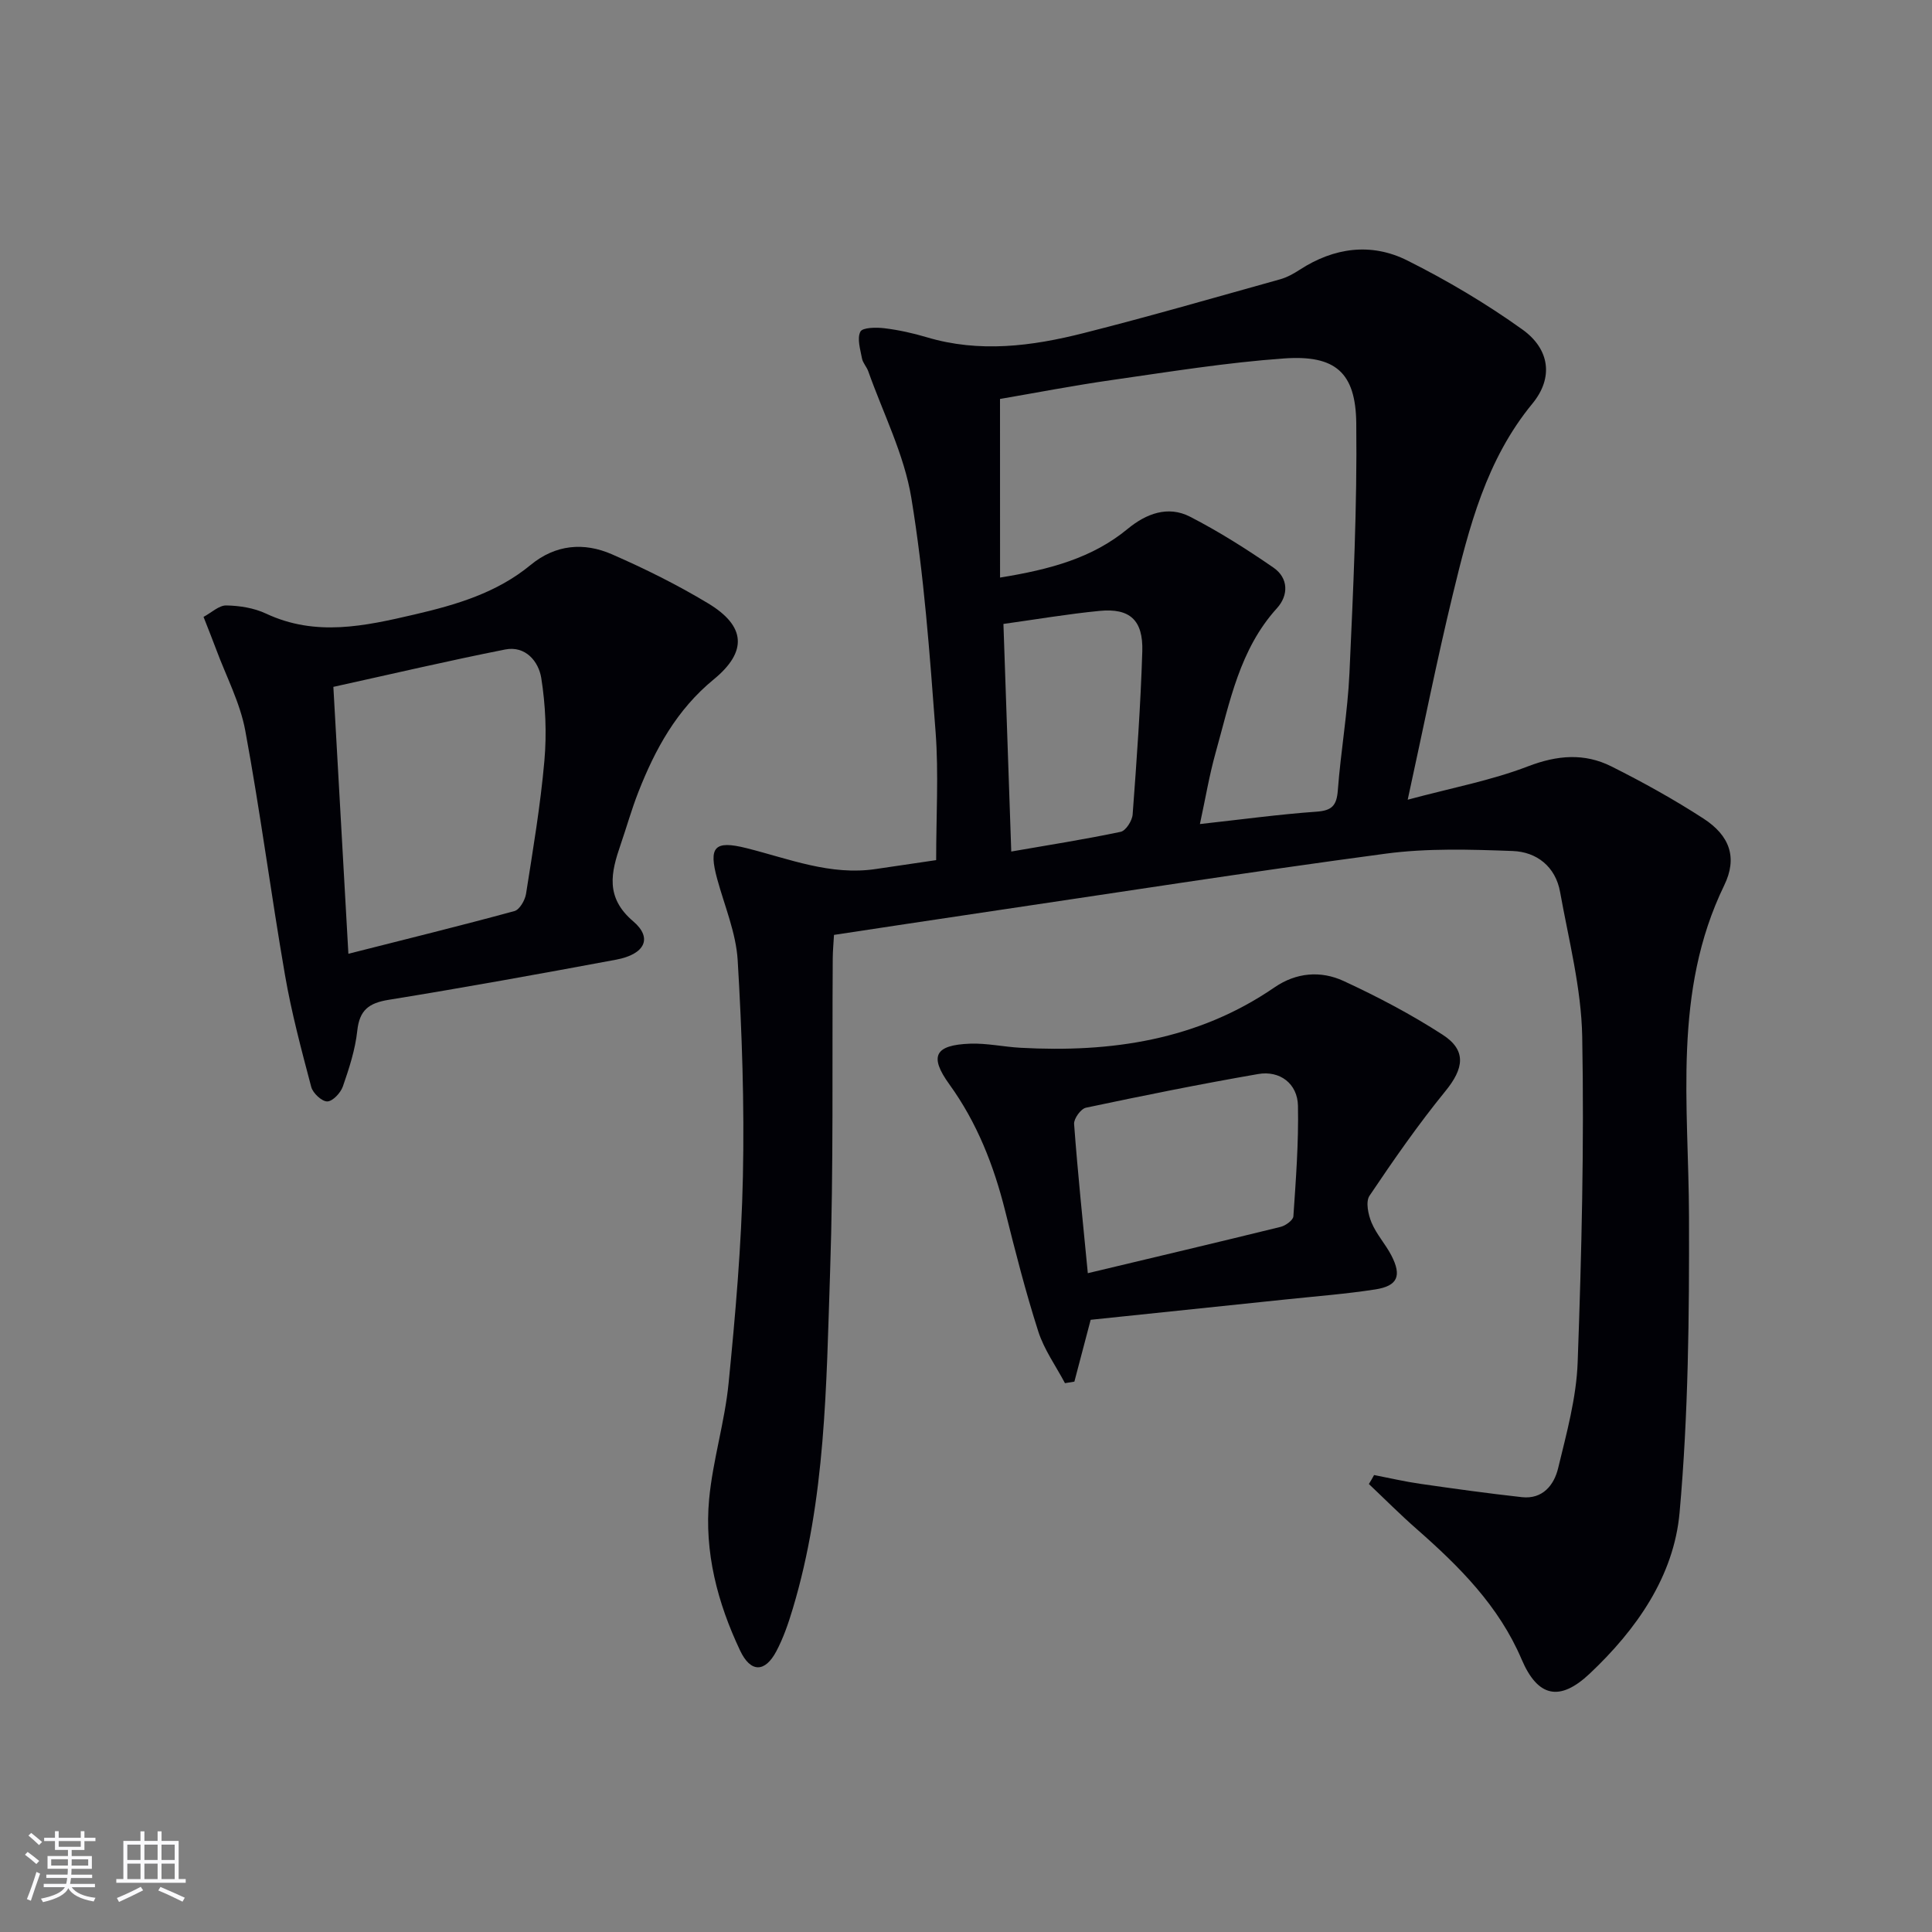 <svg enable-background="new 0 0 400 400" viewBox="0 0 400 400" xmlns="http://www.w3.org/2000/svg"><rect x="0" y="0" width="400" height="400" fill="#808080" stroke="none"/><g fill="#010106"><path d="m284.49 305.39c3.19.62 6.36 1.36 9.57 1.82 7 1.01 14 1.98 21.02 2.76 4.3.48 6.67-2.5 7.51-5.98 1.75-7.24 3.79-14.6 4.05-21.98.81-22.45 1.36-44.95.94-67.41-.19-10-2.79-19.98-4.58-29.92-.94-5.25-4.83-8.31-9.83-8.49-8.75-.32-17.64-.6-26.27.55-28.29 3.78-56.5 8.2-84.74 12.38-9.68 1.43-19.35 2.91-29.49 4.44-.09 1.66-.25 3.28-.26 4.89-.15 21.66.18 43.33-.55 64.97-.79 23.38-.89 46.92-7.73 69.66-.9 3.01-1.94 6.04-3.4 8.8-2.35 4.43-5.32 4.45-7.49-.13-4.69-9.9-7.45-20.41-6.42-31.39.76-8.06 3.24-15.95 4.03-24.01 1.41-14.21 2.66-28.48 2.96-42.74.32-14.92-.19-29.89-1.08-44.79-.34-5.67-2.71-11.23-4.24-16.83-1.81-6.63-.62-8.06 6.03-6.4 8.83 2.21 17.41 5.74 26.81 4.33 4.4-.66 8.81-1.3 12.49-1.84 0-9.23.53-17.89-.11-26.46-1.22-16.22-2.39-32.51-5.03-48.54-1.48-8.99-5.83-17.5-8.92-26.22-.33-.93-1.13-1.73-1.3-2.67-.34-1.85-1.05-4.08-.33-5.52.44-.88 3.29-.92 4.99-.71 2.95.36 5.89 1.01 8.74 1.86 10.93 3.27 21.78 1.86 32.47-.85 13.65-3.45 27.17-7.37 40.73-11.15 1.42-.4 2.78-1.16 4.03-1.97 7.11-4.62 14.83-5.66 22.3-1.91 8.26 4.14 16.31 8.91 23.82 14.29 5.64 4.04 6.47 9.97 2.06 15.33-9.58 11.64-13.11 25.6-16.51 39.63-3.27 13.5-5.98 27.14-9.31 42.38 9.2-2.47 17.32-3.99 24.91-6.91 6.07-2.33 11.68-2.78 17.27.02 6.52 3.27 12.93 6.82 19.05 10.79 5.45 3.53 7.09 8.09 4.3 13.83-10.72 22.07-7.35 45.43-7.29 68.6.06 20.43-.13 40.94-1.95 61.26-1.18 13.2-8.93 24.23-18.62 33.36-6.2 5.84-10.75 4.87-14.09-2.98-4.72-11.07-12.9-19.22-21.71-26.96-3.41-2.99-6.61-6.21-9.91-9.33.38-.59.73-1.23 1.08-1.86zm-77.44-185.81c10.42-1.69 19.11-4.05 26.42-10.08 3.82-3.15 8.33-4.88 12.92-2.52 5.99 3.08 11.73 6.72 17.28 10.55 3.11 2.15 3.13 5.72.72 8.38-7.76 8.54-9.76 19.43-12.71 29.93-1.31 4.68-2.11 9.5-3.25 14.77 8.66-.95 16.37-2.01 24.12-2.56 3.2-.22 4.19-1.25 4.43-4.4.61-8.11 2.04-16.17 2.41-24.29.78-17.24 1.61-34.5 1.41-51.75-.12-10.53-4.36-14.14-14.91-13.4-11.89.84-23.72 2.76-35.54 4.45-8.01 1.14-15.96 2.68-23.31 3.94.01 12.49.01 24.4.01 36.98zm.7 9.6c.55 16.06 1.08 31.29 1.62 47.12 7.76-1.35 15.25-2.52 22.65-4.08 1.06-.22 2.38-2.28 2.48-3.58.84-11.25 1.65-22.51 2-33.78.2-6.5-2.61-8.99-8.85-8.38-6.57.64-13.08 1.75-19.9 2.7z"/><path d="m42.14 127.72c1.65-.88 3.19-2.39 4.7-2.37 2.77.05 5.75.52 8.24 1.69 10.29 4.82 20.41 2.59 30.72.19 8.68-2.02 17.05-4.48 24.07-10.27 5.13-4.23 11.01-4.74 16.82-2.2 6.82 2.98 13.55 6.32 19.92 10.16 7.76 4.67 8.21 9.96 1.16 15.74-7.67 6.29-12.12 14.44-15.61 23.34-1.39 3.55-2.42 7.23-3.66 10.84-1.98 5.76-3.26 10.93 2.61 15.92 4.07 3.46 2.4 6.82-3.55 7.93-15.66 2.92-31.35 5.76-47.08 8.31-4.1.66-6.05 2.11-6.51 6.4-.42 3.91-1.68 7.78-2.98 11.53-.46 1.33-2.1 3.09-3.23 3.11-1.12.02-2.98-1.71-3.32-2.99-2.03-7.68-4.09-15.38-5.44-23.2-2.91-16.83-5.11-33.79-8.22-50.59-1.07-5.78-3.96-11.23-6.03-16.83-.69-1.86-1.43-3.69-2.61-6.71zm29.99 69.75c11.98-3.04 23.21-5.8 34.37-8.84 1.08-.29 2.2-2.25 2.41-3.57 1.44-9.16 2.99-18.33 3.8-27.55.5-5.67.24-11.53-.65-17.15-.55-3.42-3.27-6.72-7.47-5.89-11.81 2.34-23.54 5.09-35.57 7.74 1.05 18.65 2.05 36.49 3.11 55.26z"/><path d="m225.81 273.25c-1.24 4.72-2.31 8.76-3.37 12.8-.65.11-1.3.21-1.95.32-1.88-3.55-4.31-6.93-5.52-10.69-2.63-8.2-4.76-16.57-6.85-24.93-2.36-9.44-5.82-18.3-11.58-26.27-4.21-5.83-2.99-8.13 4.33-8.4 3.45-.12 6.93.66 10.4.85 18.77 1.03 36.68-1.57 52.61-12.51 4.5-3.09 9.58-3.49 14.29-1.32 7.05 3.26 13.99 6.91 20.5 11.12 5.02 3.24 4.41 7 .59 11.68-5.63 6.91-10.74 14.26-15.72 21.67-.83 1.24-.27 3.9.43 5.57 1.01 2.42 2.9 4.46 4.11 6.81 2.17 4.21 1.29 6.29-3.33 7.01-6.06.94-12.19 1.41-18.29 2.05-13.52 1.42-27.06 2.83-40.65 4.24zm-.59-9.65c13.56-3.24 26.76-6.35 39.92-9.59 1.03-.25 2.58-1.38 2.64-2.18.52-7.62 1.1-15.26.95-22.89-.09-4.58-3.74-7.36-8.26-6.57-11.93 2.07-23.8 4.46-35.64 6.97-1.05.22-2.53 2.27-2.45 3.37.76 10.23 1.83 20.45 2.84 30.89z"/></g><path d="m5.17 384 .55-.58c.85.61 1.65 1.24 2.4 1.87l-.59.64c-.83-.73-1.62-1.38-2.36-1.93m1.22 9.53-.82-.34c.71-1.76 1.37-3.64 1.98-5.63.24.13.5.25.76.36-.6 1.67-1.24 3.54-1.92 5.61m-.5-13.5.57-.54c.56.44 1.31 1.06 2.26 1.87l-.64.64c-.68-.66-1.41-1.32-2.19-1.97m3.25.46h2.24v-1.36h.77v1.36h4.57v-1.36h.76v1.36h2.28v.69h-2.28v1.84h-2.64v1.26h4.18v2.64h-4.21c0 .45-.02.86-.05 1.21h4.32v.69h-4.38c-.04.34-.1.75-.19 1.22h5.15v.69h-4.82c.87 1.19 2.51 1.92 4.93 2.19-.17.32-.3.57-.37.76-2.77-.49-4.52-1.41-5.26-2.76-.56 1.26-2.3 2.23-5.24 2.9-.12-.24-.26-.48-.43-.72 2.73-.55 4.38-1.34 4.96-2.38h-4.38v-.69h4.65c.1-.38.17-.79.21-1.22h-4.32v-.69h4.4c.03-.34.05-.75.05-1.21h-4.2v-2.64h4.23v-1.26h-2.69v-1.84h-2.24zm1.46 4.46v1.29h3.45c.01-.4.02-.57.01-.53v-.32-.45h-3.46zm1.55-2.59h4.57v-1.19h-4.57zm6.11 2.59h-3.42v.77c-.01.19-.01.37-.02.53h3.44z" fill="#fafafc"/><path d="m32.63 379.16h.82v1.98h3.54v7.89h1.46v.78h-14.37v-.78h1.46v-7.89h3.54v-1.98h.82v1.98h2.73zm-3.49 11.48.5.73c-1.61.82-3.28 1.63-5 2.41-.13-.27-.28-.55-.44-.82 1.75-.72 3.4-1.49 4.94-2.32m-2.78-5.55h2.73v-3.18h-2.73zm0 3.95h2.73v-3.2h-2.73zm3.54-3.95h2.73v-3.18h-2.73zm0 3.95h2.73v-3.2h-2.73zm7.89 4.68c-1.84-.92-3.51-1.7-5.02-2.32l.45-.73c1.89.8 3.57 1.55 5.04 2.23zm-1.62-11.81h-2.73v3.18h2.73zm-2.73 7.13h2.73v-3.2h-2.73z" fill="#fafafc"/></svg>
